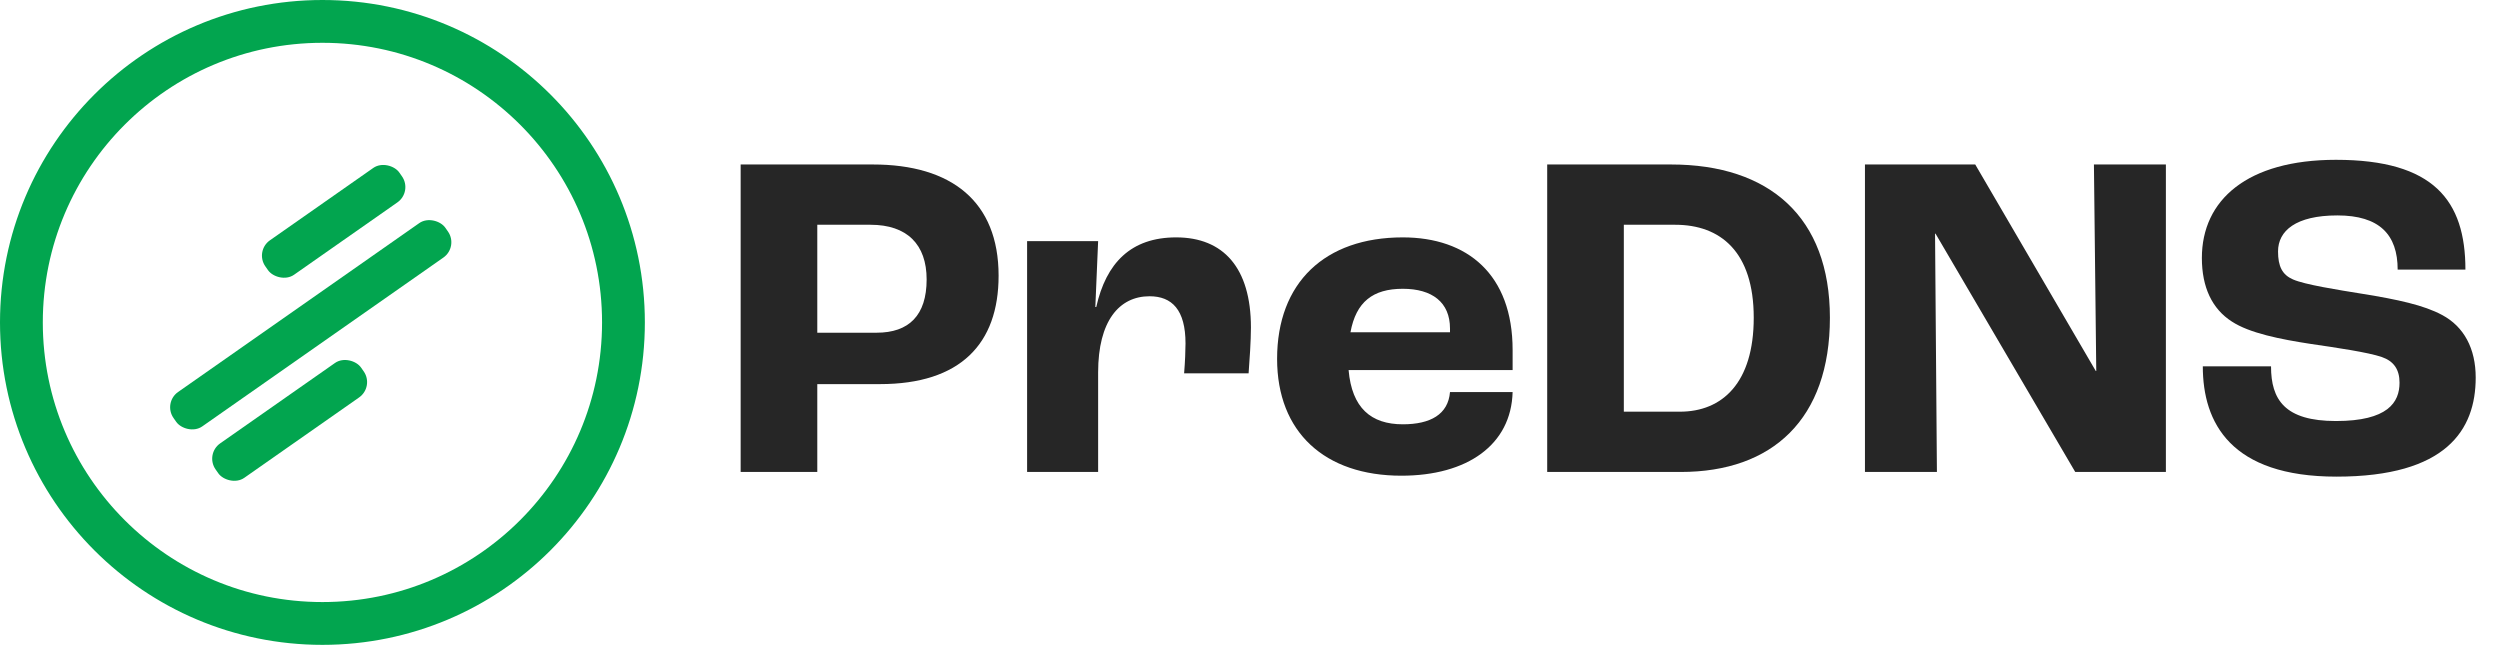 <?xml version="1.0" encoding="UTF-8"?>
<svg width="535px" height="138px" viewBox="0 0 535 138" version="1.1" xmlns="http://www.w3.org/2000/svg" xmlns:xlink="http://www.w3.org/1999/xlink">
    <title>Artboard</title>
    <g id="Artboard" stroke="none" stroke-width="1" fill="none" fill-rule="evenodd">
        <circle id="Oval" stroke="#02A54F" stroke-width="9.16" fill-opacity="0" fill="#FFFFFF" cx="69" cy="69" r="64.42"></circle>
        <rect id="Rectangle" fill="#02A54F" transform="translate(66.5, 69.5) rotate(-35) translate(-66.5, -69.5)" x="31" y="65" width="71" height="9" rx="4"></rect>
        <rect id="Rectangle" fill="#02A54F" transform="translate(61.984, 89.964) rotate(-35) translate(-61.984, -89.964)" x="42.984" y="85.464" width="38" height="9" rx="4"></rect>
        <rect id="Rectangle" fill="#02A54F" transform="translate(71.404, 47.368) rotate(-35) translate(-71.404, -47.368)" x="53.904" y="42.868" width="35" height="9" rx="4"></rect>
        <g id="PreDNS" transform="translate(158.5, 34.2)" fill="#262626" fill-rule="nonzero">
            <path d="M0,66.8 L16.4,66.8 L16.4,48 L29.8,48 C47,48 55.2,39.4 55.2,24.8 C55.2,8.9 45.1,1 28.3,1 L0,1 L0,66.8 Z M16.4,37 L16.4,13.9 L27.8,13.9 C35.6,13.9 39.8,18.1 39.8,25.6 C39.8,33.3 36,37 29.1,37 L16.4,37 Z" id="Shape"></path>
            <path d="M61.3,66.8 L76.5,66.8 L76.5,45.5 C76.5,34.5 81,29.2 87.5,29.2 C92.3,29.2 95.2,32.1 95.2,39.3 C95.2,40.8 95.1,43.3 94.9,45.7 L108.7,45.7 C108.9,43.1 109.2,38.7 109.2,35.9 C109.2,23.1 103.3,16.6 93.2,16.6 C83.5,16.6 78.2,22.1 76.1,31.5 L75.9,31.5 L76.5,17.4 L61.3,17.4 L61.3,66.8 Z" id="Path"></path>
            <path d="M165.2,40.7 C165.2,24.5 155.5,16.6 141.7,16.6 C125,16.6 114.8,26.3 114.8,42.6 C114.8,58.3 125,67.6 141.4,67.6 C155.5,67.6 164.9,61 165.2,49.7 L151.8,49.7 C151.4,54.5 147.6,56.6 141.7,56.6 C134.9,56.6 130.8,53.1 130.1,45 L165.2,45 L165.2,40.7 Z M151.8,36.9 L130.5,36.9 C131.7,30.4 135.3,27.6 141.7,27.6 C148,27.6 151.8,30.5 151.8,36.1 L151.8,36.9 Z" id="Shape"></path>
            <path d="M172.6,66.8 L201.2,66.8 C220.8,66.8 233.1,55.5 233.1,33.8 C233.1,12.2 220.1,1 199.1,1 L172.6,1 L172.6,66.8 Z M189,53.9 L189,13.9 L200,13.9 C209.7,13.9 216.8,19.7 216.8,33.8 C216.8,47.7 210.1,53.9 201,53.9 L189,53.9 Z" id="Shape"></path>
            <polygon id="Path" points="240.6 66.8 256 66.8 255.6 15.8 255.7 15.8 285.6 66.8 305 66.8 305 1 289.6 1 290.1 45.2 290 45.2 264.2 1 240.6 1"></polygon>
            <path d="M341.5,67.8 C365,67.8 371.3,57.8 371.3,46.6 C371.3,40.4 368.8,35.7 364.1,33.2 C360.2,31.1 354.6,29.9 347.2,28.7 C341.6,27.8 334.7,26.7 332.2,25.6 C329.9,24.6 329,22.8 329,19.6 C329,15.2 332.8,11.9 341.7,11.9 C350.7,11.9 354.6,16 354.6,23.5 L369.1,23.5 C369.1,8.7 362.3,0 341.4,0 C322.4,0 312.7,8.6 312.7,21 C312.7,27.3 314.9,31.9 319.1,34.6 C322.9,37.1 329.5,38.4 336,39.4 C341.5,40.2 348.3,41.2 351.2,42.2 C353.8,43.1 355,44.9 355,47.7 C355,51.9 352.5,55.9 341.4,55.9 C330.4,55.9 327.5,51.3 327.5,44.2 L312.9,44.2 C312.9,56.3 318.9,67.8 341.5,67.8 Z" id="Path"></path>
        </g>
    </g>
</svg>